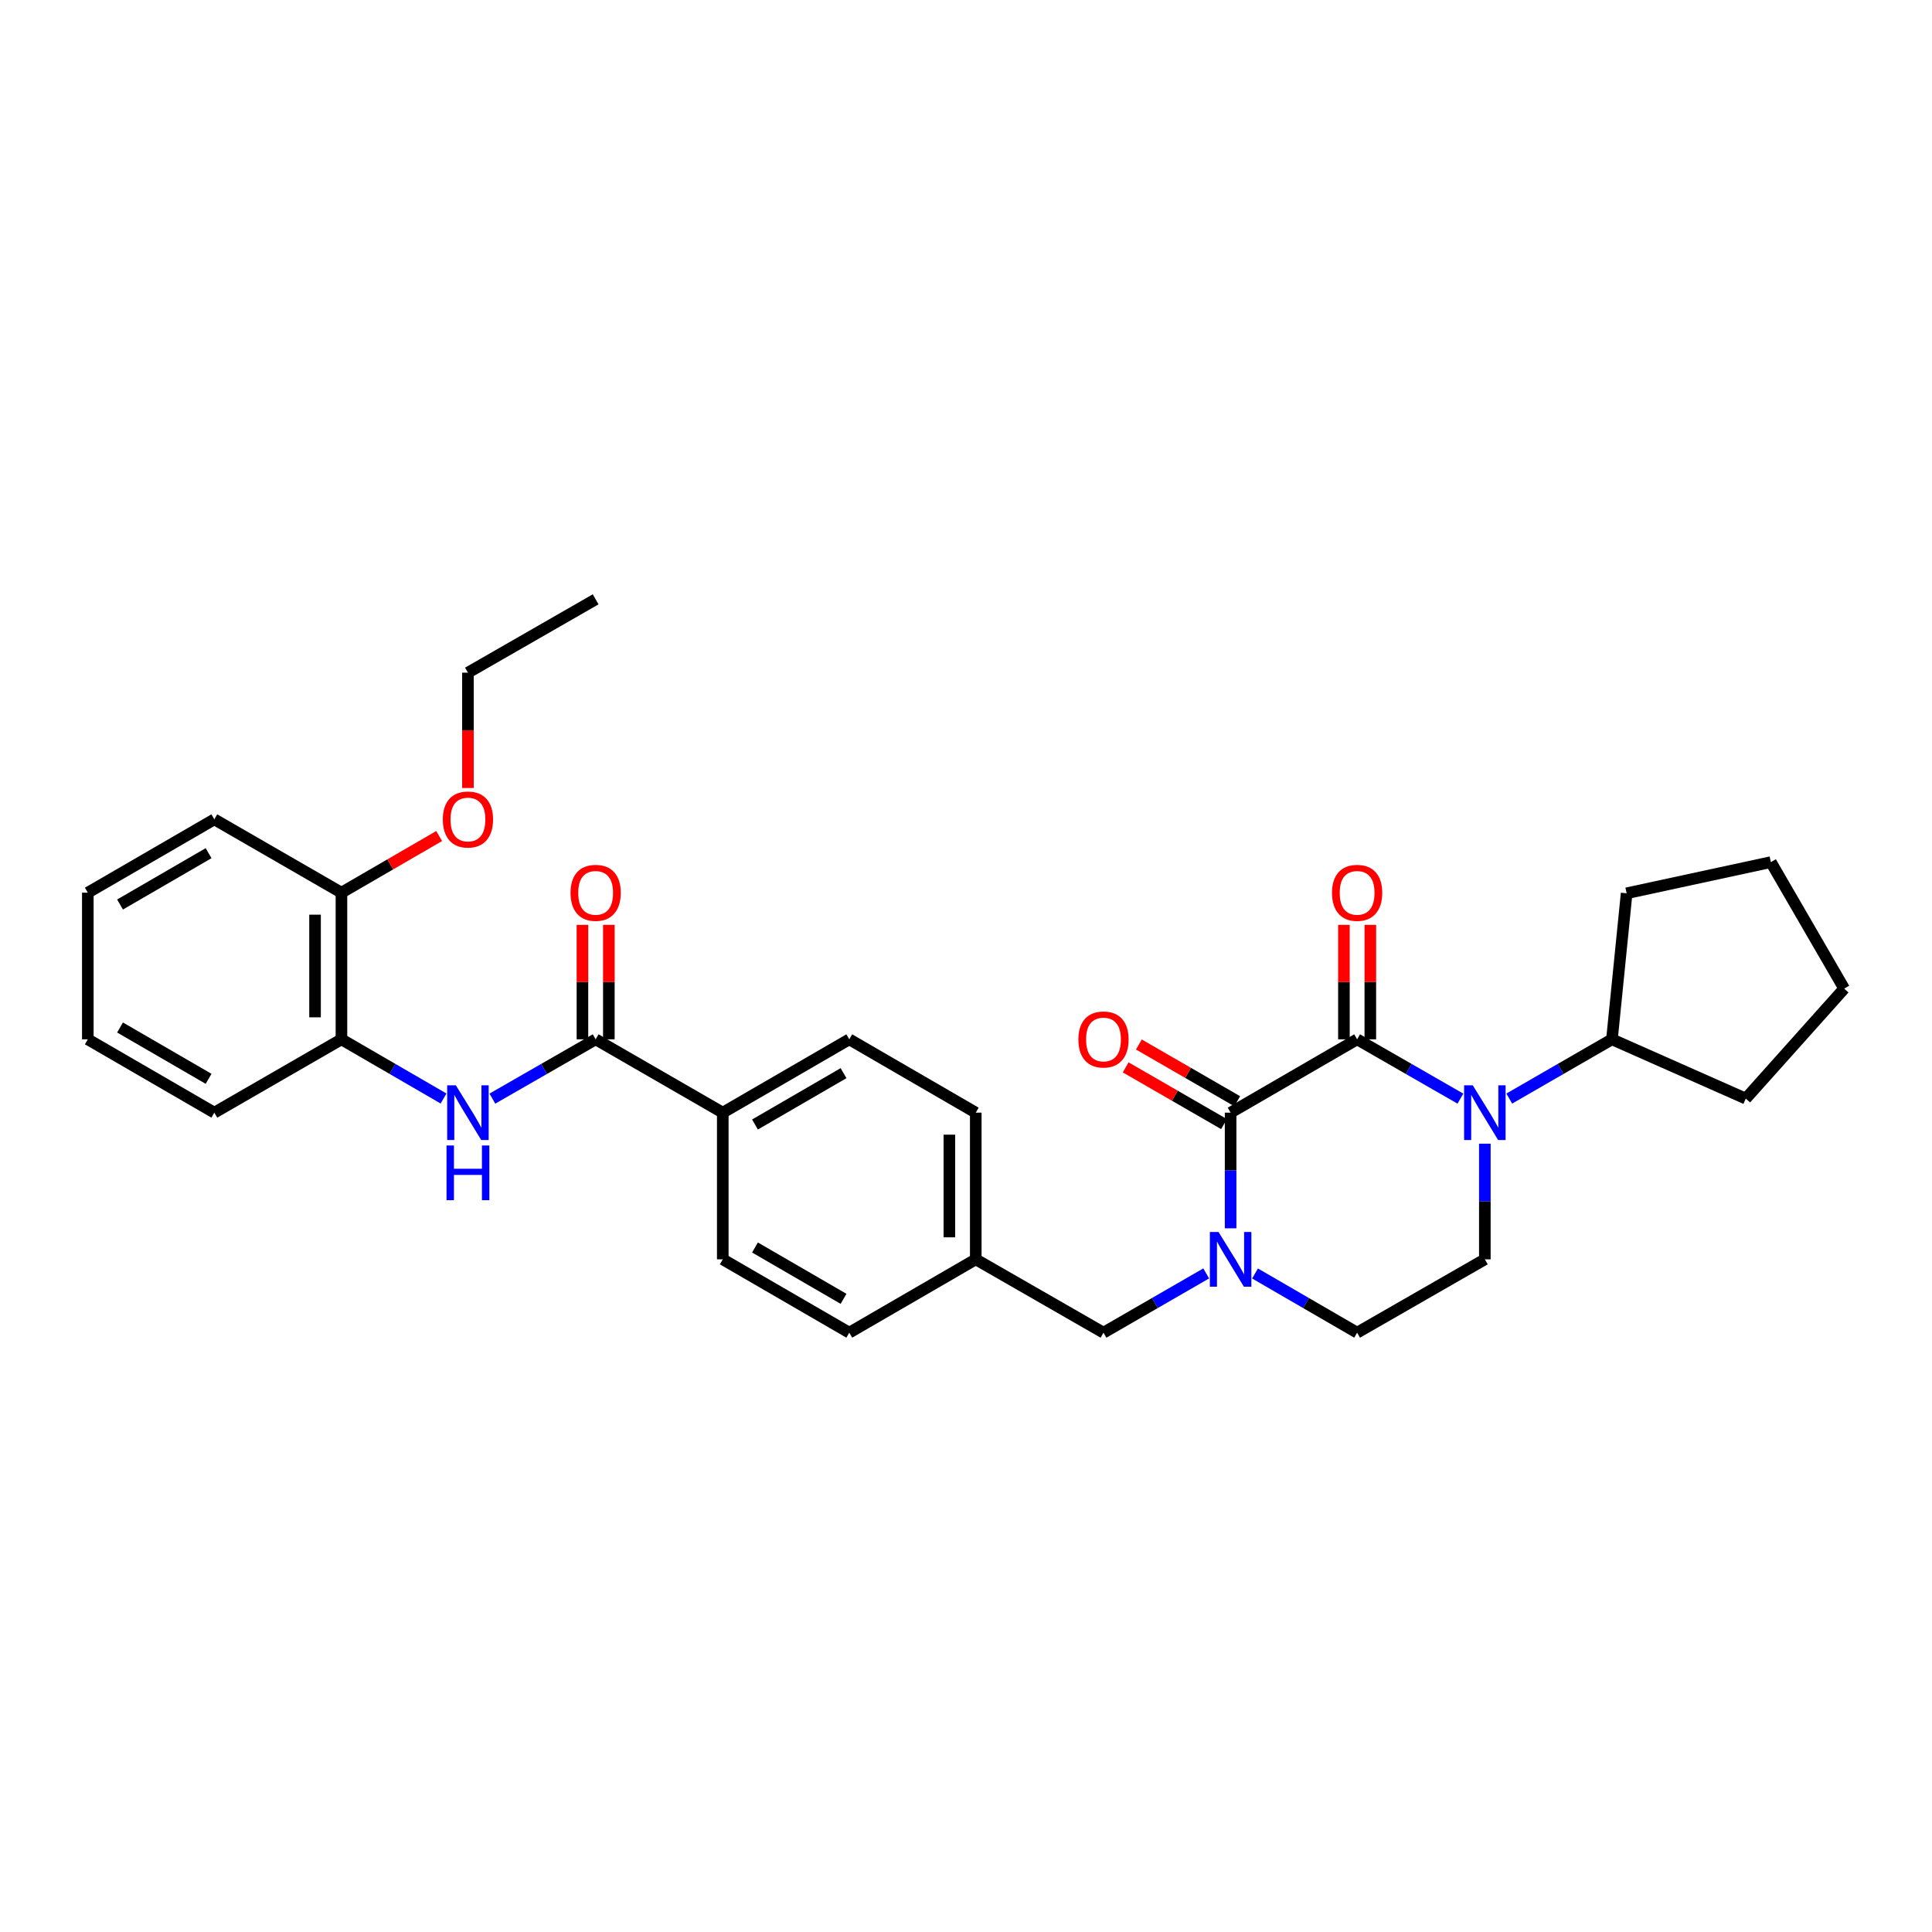 <?xml version='1.0' encoding='iso-8859-1'?>
<svg version='1.1' baseProfile='full'
              xmlns='http://www.w3.org/2000/svg'
                      xmlns:rdkit='http://www.rdkit.org/xml'
                      xmlns:xlink='http://www.w3.org/1999/xlink'
                  xml:space='preserve'
width='1000px' height='1000px' viewBox='0 0 1000 1000'>
<!-- END OF HEADER -->
<rect style='opacity:1.0;fill:#FFFFFF;stroke:none' width='1000' height='1000' x='0' y='0'> </rect>
<path class='bond-0' d='M 702.444,537.952 L 636.964,575.911' style='fill:none;fill-rule:evenodd;stroke:#000000;stroke-width:6px;stroke-linecap:butt;stroke-linejoin:miter;stroke-opacity:1' />
<path class='bond-1' d='M 702.444,537.952 L 729.176,553.301' style='fill:none;fill-rule:evenodd;stroke:#000000;stroke-width:6px;stroke-linecap:butt;stroke-linejoin:miter;stroke-opacity:1' />
<path class='bond-1' d='M 729.176,553.301 L 755.907,568.65' style='fill:none;fill-rule:evenodd;stroke:#0000FF;stroke-width:6px;stroke-linecap:butt;stroke-linejoin:miter;stroke-opacity:1' />
<path class='bond-9' d='M 709.276,537.952 L 709.276,508.329' style='fill:none;fill-rule:evenodd;stroke:#000000;stroke-width:6px;stroke-linecap:butt;stroke-linejoin:miter;stroke-opacity:1' />
<path class='bond-9' d='M 709.276,508.329 L 709.276,478.706' style='fill:none;fill-rule:evenodd;stroke:#FF0000;stroke-width:6px;stroke-linecap:butt;stroke-linejoin:miter;stroke-opacity:1' />
<path class='bond-9' d='M 695.611,537.952 L 695.611,508.329' style='fill:none;fill-rule:evenodd;stroke:#000000;stroke-width:6px;stroke-linecap:butt;stroke-linejoin:miter;stroke-opacity:1' />
<path class='bond-9' d='M 695.611,508.329 L 695.611,478.706' style='fill:none;fill-rule:evenodd;stroke:#FF0000;stroke-width:6px;stroke-linecap:butt;stroke-linejoin:miter;stroke-opacity:1' />
<path class='bond-2' d='M 636.964,575.911 L 636.964,605.841' style='fill:none;fill-rule:evenodd;stroke:#000000;stroke-width:6px;stroke-linecap:butt;stroke-linejoin:miter;stroke-opacity:1' />
<path class='bond-2' d='M 636.964,605.841 L 636.964,635.771' style='fill:none;fill-rule:evenodd;stroke:#0000FF;stroke-width:6px;stroke-linecap:butt;stroke-linejoin:miter;stroke-opacity:1' />
<path class='bond-11' d='M 640.378,569.992 L 614.929,555.31' style='fill:none;fill-rule:evenodd;stroke:#000000;stroke-width:6px;stroke-linecap:butt;stroke-linejoin:miter;stroke-opacity:1' />
<path class='bond-11' d='M 614.929,555.31 L 589.479,540.628' style='fill:none;fill-rule:evenodd;stroke:#FF0000;stroke-width:6px;stroke-linecap:butt;stroke-linejoin:miter;stroke-opacity:1' />
<path class='bond-11' d='M 633.55,581.829 L 608.1,567.147' style='fill:none;fill-rule:evenodd;stroke:#000000;stroke-width:6px;stroke-linecap:butt;stroke-linejoin:miter;stroke-opacity:1' />
<path class='bond-11' d='M 608.1,567.147 L 582.651,552.465' style='fill:none;fill-rule:evenodd;stroke:#FF0000;stroke-width:6px;stroke-linecap:butt;stroke-linejoin:miter;stroke-opacity:1' />
<path class='bond-5' d='M 768.553,591.969 L 768.553,621.899' style='fill:none;fill-rule:evenodd;stroke:#0000FF;stroke-width:6px;stroke-linecap:butt;stroke-linejoin:miter;stroke-opacity:1' />
<path class='bond-5' d='M 768.553,621.899 L 768.553,651.829' style='fill:none;fill-rule:evenodd;stroke:#000000;stroke-width:6px;stroke-linecap:butt;stroke-linejoin:miter;stroke-opacity:1' />
<path class='bond-12' d='M 781.192,568.618 L 807.768,553.285' style='fill:none;fill-rule:evenodd;stroke:#0000FF;stroke-width:6px;stroke-linecap:butt;stroke-linejoin:miter;stroke-opacity:1' />
<path class='bond-12' d='M 807.768,553.285 L 834.344,537.952' style='fill:none;fill-rule:evenodd;stroke:#000000;stroke-width:6px;stroke-linecap:butt;stroke-linejoin:miter;stroke-opacity:1' />
<path class='bond-8' d='M 624.325,659.12 L 597.745,674.454' style='fill:none;fill-rule:evenodd;stroke:#0000FF;stroke-width:6px;stroke-linecap:butt;stroke-linejoin:miter;stroke-opacity:1' />
<path class='bond-8' d='M 597.745,674.454 L 571.166,689.788' style='fill:none;fill-rule:evenodd;stroke:#000000;stroke-width:6px;stroke-linecap:butt;stroke-linejoin:miter;stroke-opacity:1' />
<path class='bond-31' d='M 649.596,659.152 L 676.02,674.47' style='fill:none;fill-rule:evenodd;stroke:#0000FF;stroke-width:6px;stroke-linecap:butt;stroke-linejoin:miter;stroke-opacity:1' />
<path class='bond-31' d='M 676.02,674.47 L 702.444,689.788' style='fill:none;fill-rule:evenodd;stroke:#000000;stroke-width:6px;stroke-linecap:butt;stroke-linejoin:miter;stroke-opacity:1' />
<path class='bond-3' d='M 308.306,537.952 L 374.105,575.911' style='fill:none;fill-rule:evenodd;stroke:#000000;stroke-width:6px;stroke-linecap:butt;stroke-linejoin:miter;stroke-opacity:1' />
<path class='bond-4' d='M 308.306,537.952 L 281.578,553.3' style='fill:none;fill-rule:evenodd;stroke:#000000;stroke-width:6px;stroke-linecap:butt;stroke-linejoin:miter;stroke-opacity:1' />
<path class='bond-4' d='M 281.578,553.3 L 254.85,568.649' style='fill:none;fill-rule:evenodd;stroke:#0000FF;stroke-width:6px;stroke-linecap:butt;stroke-linejoin:miter;stroke-opacity:1' />
<path class='bond-13' d='M 315.139,537.952 L 315.139,508.329' style='fill:none;fill-rule:evenodd;stroke:#000000;stroke-width:6px;stroke-linecap:butt;stroke-linejoin:miter;stroke-opacity:1' />
<path class='bond-13' d='M 315.139,508.329 L 315.139,478.706' style='fill:none;fill-rule:evenodd;stroke:#FF0000;stroke-width:6px;stroke-linecap:butt;stroke-linejoin:miter;stroke-opacity:1' />
<path class='bond-13' d='M 301.474,537.952 L 301.474,508.329' style='fill:none;fill-rule:evenodd;stroke:#000000;stroke-width:6px;stroke-linecap:butt;stroke-linejoin:miter;stroke-opacity:1' />
<path class='bond-13' d='M 301.474,508.329 L 301.474,478.706' style='fill:none;fill-rule:evenodd;stroke:#FF0000;stroke-width:6px;stroke-linecap:butt;stroke-linejoin:miter;stroke-opacity:1' />
<path class='bond-6' d='M 229.572,568.587 L 203.152,553.269' style='fill:none;fill-rule:evenodd;stroke:#0000FF;stroke-width:6px;stroke-linecap:butt;stroke-linejoin:miter;stroke-opacity:1' />
<path class='bond-6' d='M 203.152,553.269 L 176.732,537.952' style='fill:none;fill-rule:evenodd;stroke:#000000;stroke-width:6px;stroke-linecap:butt;stroke-linejoin:miter;stroke-opacity:1' />
<path class='bond-7' d='M 768.553,651.829 L 702.444,689.788' style='fill:none;fill-rule:evenodd;stroke:#000000;stroke-width:6px;stroke-linecap:butt;stroke-linejoin:miter;stroke-opacity:1' />
<path class='bond-14' d='M 176.732,537.952 L 176.732,462.048' style='fill:none;fill-rule:evenodd;stroke:#000000;stroke-width:6px;stroke-linecap:butt;stroke-linejoin:miter;stroke-opacity:1' />
<path class='bond-14' d='M 163.067,526.566 L 163.067,473.434' style='fill:none;fill-rule:evenodd;stroke:#000000;stroke-width:6px;stroke-linecap:butt;stroke-linejoin:miter;stroke-opacity:1' />
<path class='bond-21' d='M 176.732,537.952 L 110.934,575.911' style='fill:none;fill-rule:evenodd;stroke:#000000;stroke-width:6px;stroke-linecap:butt;stroke-linejoin:miter;stroke-opacity:1' />
<path class='bond-17' d='M 571.166,689.788 L 505.056,651.829' style='fill:none;fill-rule:evenodd;stroke:#000000;stroke-width:6px;stroke-linecap:butt;stroke-linejoin:miter;stroke-opacity:1' />
<path class='bond-10' d='M 374.105,575.911 L 439.584,537.952' style='fill:none;fill-rule:evenodd;stroke:#000000;stroke-width:6px;stroke-linecap:butt;stroke-linejoin:miter;stroke-opacity:1' />
<path class='bond-10' d='M 390.78,582.039 L 436.616,555.468' style='fill:none;fill-rule:evenodd;stroke:#000000;stroke-width:6px;stroke-linecap:butt;stroke-linejoin:miter;stroke-opacity:1' />
<path class='bond-33' d='M 374.105,575.911 L 374.105,651.829' style='fill:none;fill-rule:evenodd;stroke:#000000;stroke-width:6px;stroke-linecap:butt;stroke-linejoin:miter;stroke-opacity:1' />
<path class='bond-23' d='M 834.344,537.952 L 903.619,568.638' style='fill:none;fill-rule:evenodd;stroke:#000000;stroke-width:6px;stroke-linecap:butt;stroke-linejoin:miter;stroke-opacity:1' />
<path class='bond-24' d='M 834.344,537.952 L 841.943,462.36' style='fill:none;fill-rule:evenodd;stroke:#000000;stroke-width:6px;stroke-linecap:butt;stroke-linejoin:miter;stroke-opacity:1' />
<path class='bond-20' d='M 176.732,462.048 L 202.022,447.386' style='fill:none;fill-rule:evenodd;stroke:#000000;stroke-width:6px;stroke-linecap:butt;stroke-linejoin:miter;stroke-opacity:1' />
<path class='bond-20' d='M 202.022,447.386 L 227.312,432.723' style='fill:none;fill-rule:evenodd;stroke:#FF0000;stroke-width:6px;stroke-linecap:butt;stroke-linejoin:miter;stroke-opacity:1' />
<path class='bond-22' d='M 176.732,462.048 L 110.934,424.089' style='fill:none;fill-rule:evenodd;stroke:#000000;stroke-width:6px;stroke-linecap:butt;stroke-linejoin:miter;stroke-opacity:1' />
<path class='bond-15' d='M 374.105,651.829 L 439.584,689.788' style='fill:none;fill-rule:evenodd;stroke:#000000;stroke-width:6px;stroke-linecap:butt;stroke-linejoin:miter;stroke-opacity:1' />
<path class='bond-15' d='M 390.78,645.7 L 436.616,672.272' style='fill:none;fill-rule:evenodd;stroke:#000000;stroke-width:6px;stroke-linecap:butt;stroke-linejoin:miter;stroke-opacity:1' />
<path class='bond-16' d='M 439.584,537.952 L 505.056,575.911' style='fill:none;fill-rule:evenodd;stroke:#000000;stroke-width:6px;stroke-linecap:butt;stroke-linejoin:miter;stroke-opacity:1' />
<path class='bond-18' d='M 505.056,651.829 L 439.584,689.788' style='fill:none;fill-rule:evenodd;stroke:#000000;stroke-width:6px;stroke-linecap:butt;stroke-linejoin:miter;stroke-opacity:1' />
<path class='bond-19' d='M 505.056,651.829 L 505.056,575.911' style='fill:none;fill-rule:evenodd;stroke:#000000;stroke-width:6px;stroke-linecap:butt;stroke-linejoin:miter;stroke-opacity:1' />
<path class='bond-19' d='M 491.391,640.441 L 491.391,587.298' style='fill:none;fill-rule:evenodd;stroke:#000000;stroke-width:6px;stroke-linecap:butt;stroke-linejoin:miter;stroke-opacity:1' />
<path class='bond-25' d='M 242.204,407.871 L 242.204,378.021' style='fill:none;fill-rule:evenodd;stroke:#FF0000;stroke-width:6px;stroke-linecap:butt;stroke-linejoin:miter;stroke-opacity:1' />
<path class='bond-25' d='M 242.204,378.021 L 242.204,348.171' style='fill:none;fill-rule:evenodd;stroke:#000000;stroke-width:6px;stroke-linecap:butt;stroke-linejoin:miter;stroke-opacity:1' />
<path class='bond-27' d='M 110.934,575.911 L 45.455,537.952' style='fill:none;fill-rule:evenodd;stroke:#000000;stroke-width:6px;stroke-linecap:butt;stroke-linejoin:miter;stroke-opacity:1' />
<path class='bond-27' d='M 107.966,558.394 L 62.13,531.823' style='fill:none;fill-rule:evenodd;stroke:#000000;stroke-width:6px;stroke-linecap:butt;stroke-linejoin:miter;stroke-opacity:1' />
<path class='bond-34' d='M 110.934,424.089 L 45.455,462.048' style='fill:none;fill-rule:evenodd;stroke:#000000;stroke-width:6px;stroke-linecap:butt;stroke-linejoin:miter;stroke-opacity:1' />
<path class='bond-34' d='M 107.966,441.606 L 62.13,468.177' style='fill:none;fill-rule:evenodd;stroke:#000000;stroke-width:6px;stroke-linecap:butt;stroke-linejoin:miter;stroke-opacity:1' />
<path class='bond-30' d='M 903.619,568.638 L 954.545,511.707' style='fill:none;fill-rule:evenodd;stroke:#000000;stroke-width:6px;stroke-linecap:butt;stroke-linejoin:miter;stroke-opacity:1' />
<path class='bond-29' d='M 841.943,462.36 L 916.594,446.235' style='fill:none;fill-rule:evenodd;stroke:#000000;stroke-width:6px;stroke-linecap:butt;stroke-linejoin:miter;stroke-opacity:1' />
<path class='bond-26' d='M 242.204,348.171 L 308.306,310.212' style='fill:none;fill-rule:evenodd;stroke:#000000;stroke-width:6px;stroke-linecap:butt;stroke-linejoin:miter;stroke-opacity:1' />
<path class='bond-28' d='M 45.455,537.952 L 45.455,462.048' style='fill:none;fill-rule:evenodd;stroke:#000000;stroke-width:6px;stroke-linecap:butt;stroke-linejoin:miter;stroke-opacity:1' />
<path class='bond-32' d='M 916.594,446.235 L 954.545,511.707' style='fill:none;fill-rule:evenodd;stroke:#000000;stroke-width:6px;stroke-linecap:butt;stroke-linejoin:miter;stroke-opacity:1' />
<path  class='atom-2' d='M 762.293 561.751
L 771.573 576.751
Q 772.493 578.231, 773.973 580.911
Q 775.453 583.591, 775.533 583.751
L 775.533 561.751
L 779.293 561.751
L 779.293 590.071
L 775.413 590.071
L 765.453 573.671
Q 764.293 571.751, 763.053 569.551
Q 761.853 567.351, 761.493 566.671
L 761.493 590.071
L 757.813 590.071
L 757.813 561.751
L 762.293 561.751
' fill='#0000FF'/>
<path  class='atom-3' d='M 630.704 637.669
L 639.984 652.669
Q 640.904 654.149, 642.384 656.829
Q 643.864 659.509, 643.944 659.669
L 643.944 637.669
L 647.704 637.669
L 647.704 665.989
L 643.824 665.989
L 633.864 649.589
Q 632.704 647.669, 631.464 645.469
Q 630.264 643.269, 629.904 642.589
L 629.904 665.989
L 626.224 665.989
L 626.224 637.669
L 630.704 637.669
' fill='#0000FF'/>
<path  class='atom-5' d='M 235.944 561.751
L 245.224 576.751
Q 246.144 578.231, 247.624 580.911
Q 249.104 583.591, 249.184 583.751
L 249.184 561.751
L 252.944 561.751
L 252.944 590.071
L 249.064 590.071
L 239.104 573.671
Q 237.944 571.751, 236.704 569.551
Q 235.504 567.351, 235.144 566.671
L 235.144 590.071
L 231.464 590.071
L 231.464 561.751
L 235.944 561.751
' fill='#0000FF'/>
<path  class='atom-5' d='M 231.124 592.903
L 234.964 592.903
L 234.964 604.943
L 249.444 604.943
L 249.444 592.903
L 253.284 592.903
L 253.284 621.223
L 249.444 621.223
L 249.444 608.143
L 234.964 608.143
L 234.964 621.223
L 231.124 621.223
L 231.124 592.903
' fill='#0000FF'/>
<path  class='atom-10' d='M 689.444 462.128
Q 689.444 455.328, 692.804 451.528
Q 696.164 447.728, 702.444 447.728
Q 708.724 447.728, 712.084 451.528
Q 715.444 455.328, 715.444 462.128
Q 715.444 469.008, 712.044 472.928
Q 708.644 476.808, 702.444 476.808
Q 696.204 476.808, 692.804 472.928
Q 689.444 469.048, 689.444 462.128
M 702.444 473.608
Q 706.764 473.608, 709.084 470.728
Q 711.444 467.808, 711.444 462.128
Q 711.444 456.568, 709.084 453.768
Q 706.764 450.928, 702.444 450.928
Q 698.124 450.928, 695.764 453.728
Q 693.444 456.528, 693.444 462.128
Q 693.444 467.848, 695.764 470.728
Q 698.124 473.608, 702.444 473.608
' fill='#FF0000'/>
<path  class='atom-12' d='M 558.166 538.032
Q 558.166 531.232, 561.526 527.432
Q 564.886 523.632, 571.166 523.632
Q 577.446 523.632, 580.806 527.432
Q 584.166 531.232, 584.166 538.032
Q 584.166 544.912, 580.766 548.832
Q 577.366 552.712, 571.166 552.712
Q 564.926 552.712, 561.526 548.832
Q 558.166 544.952, 558.166 538.032
M 571.166 549.512
Q 575.486 549.512, 577.806 546.632
Q 580.166 543.712, 580.166 538.032
Q 580.166 532.472, 577.806 529.672
Q 575.486 526.832, 571.166 526.832
Q 566.846 526.832, 564.486 529.632
Q 562.166 532.432, 562.166 538.032
Q 562.166 543.752, 564.486 546.632
Q 566.846 549.512, 571.166 549.512
' fill='#FF0000'/>
<path  class='atom-14' d='M 295.306 462.128
Q 295.306 455.328, 298.666 451.528
Q 302.026 447.728, 308.306 447.728
Q 314.586 447.728, 317.946 451.528
Q 321.306 455.328, 321.306 462.128
Q 321.306 469.008, 317.906 472.928
Q 314.506 476.808, 308.306 476.808
Q 302.066 476.808, 298.666 472.928
Q 295.306 469.048, 295.306 462.128
M 308.306 473.608
Q 312.626 473.608, 314.946 470.728
Q 317.306 467.808, 317.306 462.128
Q 317.306 456.568, 314.946 453.768
Q 312.626 450.928, 308.306 450.928
Q 303.986 450.928, 301.626 453.728
Q 299.306 456.528, 299.306 462.128
Q 299.306 467.848, 301.626 470.728
Q 303.986 473.608, 308.306 473.608
' fill='#FF0000'/>
<path  class='atom-21' d='M 229.204 424.169
Q 229.204 417.369, 232.564 413.569
Q 235.924 409.769, 242.204 409.769
Q 248.484 409.769, 251.844 413.569
Q 255.204 417.369, 255.204 424.169
Q 255.204 431.049, 251.804 434.969
Q 248.404 438.849, 242.204 438.849
Q 235.964 438.849, 232.564 434.969
Q 229.204 431.089, 229.204 424.169
M 242.204 435.649
Q 246.524 435.649, 248.844 432.769
Q 251.204 429.849, 251.204 424.169
Q 251.204 418.609, 248.844 415.809
Q 246.524 412.969, 242.204 412.969
Q 237.884 412.969, 235.524 415.769
Q 233.204 418.569, 233.204 424.169
Q 233.204 429.889, 235.524 432.769
Q 237.884 435.649, 242.204 435.649
' fill='#FF0000'/>
</svg>
